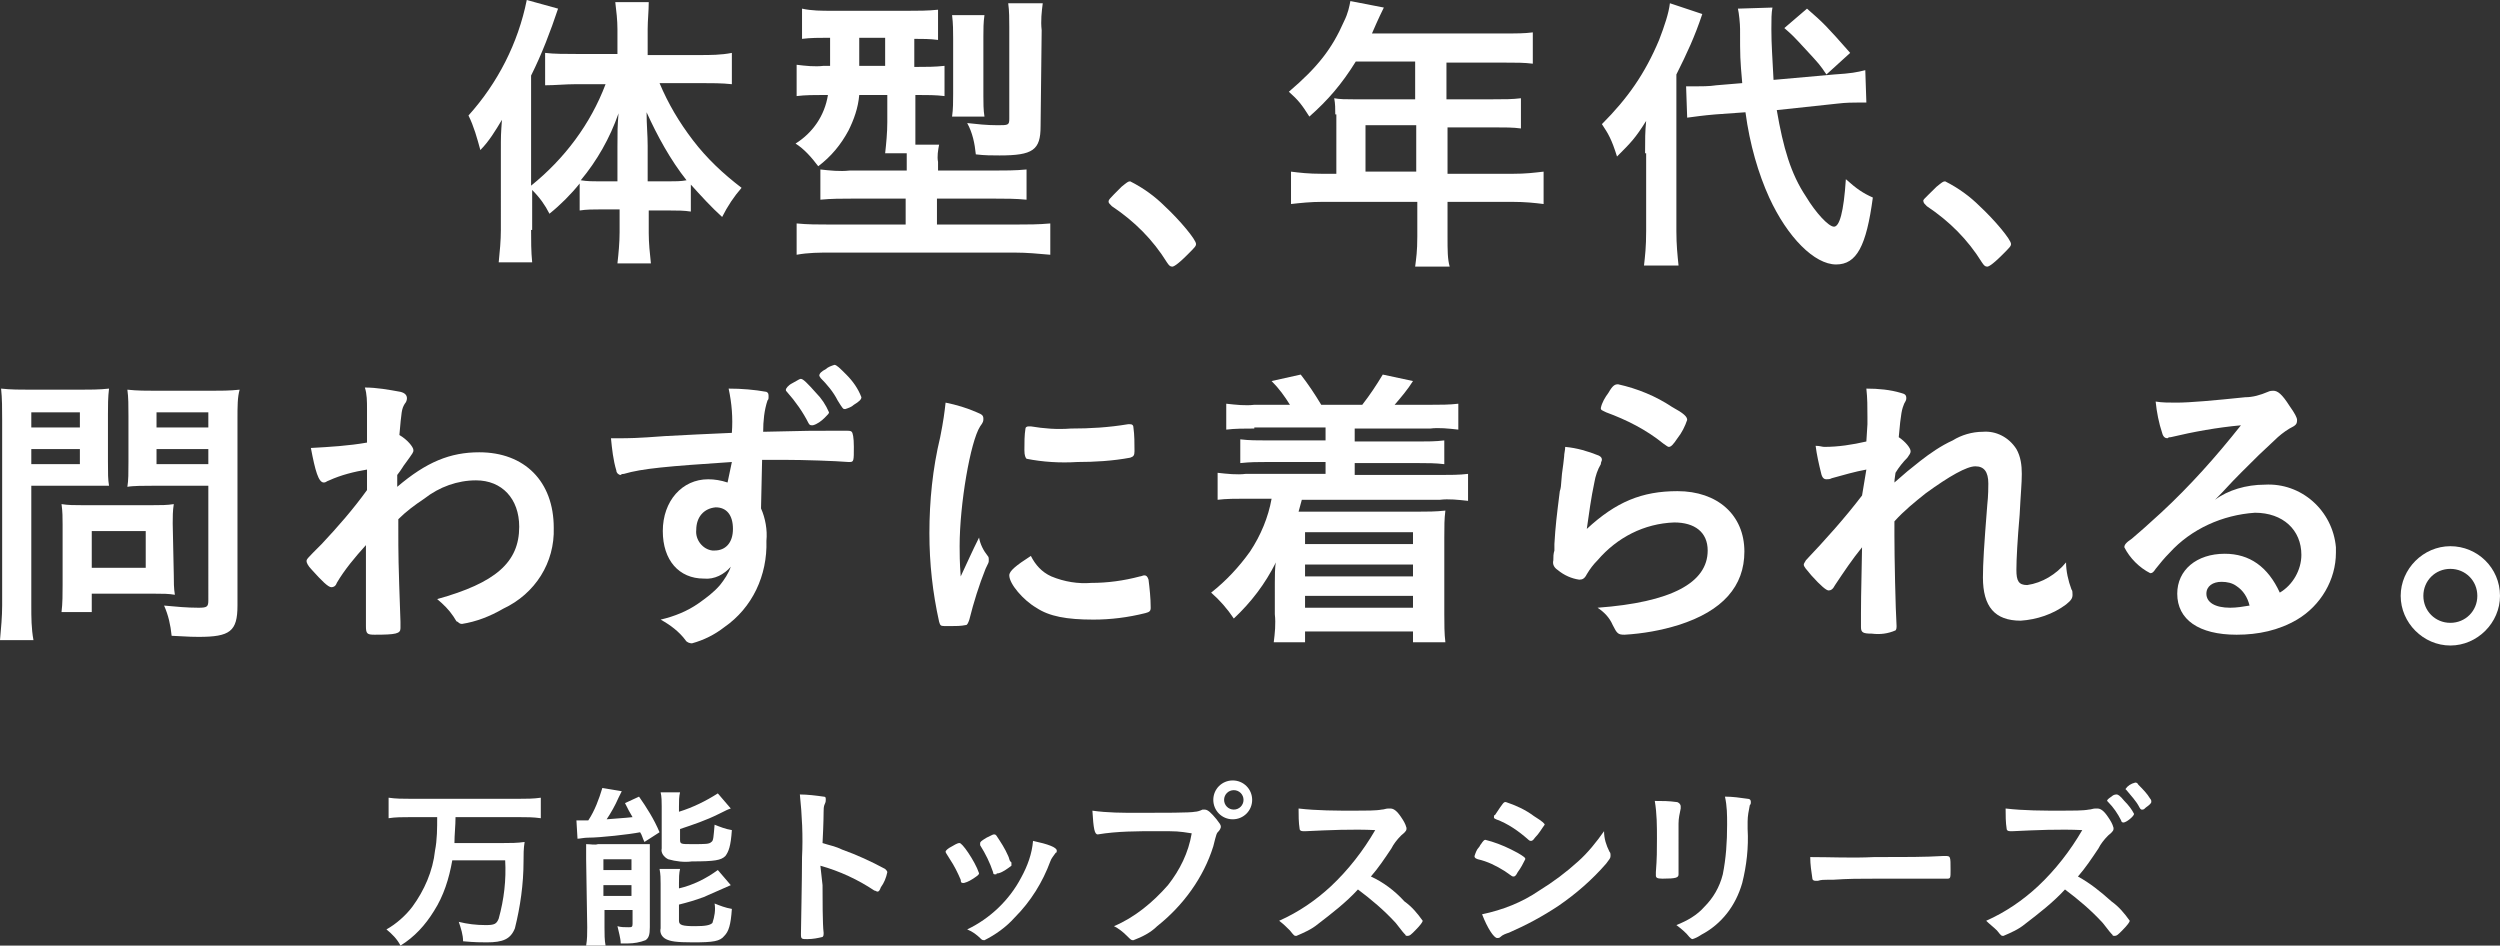 <?xml version="1.0" encoding="utf-8"?>
<!-- Generator: Adobe Illustrator 28.1.0, SVG Export Plug-In . SVG Version: 6.00 Build 0)  -->
<svg version="1.1" id="グループ_4378" xmlns="http://www.w3.org/2000/svg" xmlns:xlink="http://www.w3.org/1999/xlink" x="0px"
	 y="0px" viewBox="0 0 231.6 87.6" style="enable-background:new 0 0 231.6 87.6;" xml:space="preserve">
<rect x="0" y="0" width="231.6" height="87.6" fill="#333333" stroke="none"/>
<style type="text/css">
	.st0{fill:#FFFFFF;}
</style>
<g>
	<path class="st0" d="M123.7,10.6c0-0.5,0-1-0.1-1.5c0.5,0.1,1.1,0.1,1.8,0.1h5.7V5.7h-5.5c-1.3,2.1-2.6,3.6-4.3,5.1
		c-0.7-1.1-1-1.5-1.9-2.3c2.7-2.3,4-4,5.1-6.5c0.4-0.8,0.5-1.4,0.6-1.9l3.1,0.6c-0.1,0.2-0.5,1-1.1,2.4h12.2c1.3,0,1.9,0,2.7-0.1
		v2.9c-0.8-0.1-1.5-0.1-2.7-0.1h-5.3v3.4h4.2c1.2,0,1.9,0,2.7-0.1v2.8c-0.7-0.1-1.5-0.1-2.6-0.1h-4.2v4.3h6c1.3,0,2-0.1,2.9-0.2v3
		c-0.8-0.1-1.7-0.2-2.9-0.2h-6v3.2c0,1.3,0,2.1,0.2,2.8h-3.2c0.1-0.8,0.2-1.4,0.2-2.8v-3.2h-8.8c-1.1,0-2,0.1-2.9,0.2v-3
		c0.8,0.1,1.6,0.2,2.9,0.2h1.3V10.6z M131.2,15.9v-4.3h-4.7v4.3H131.2z"/>
	<path class="st0" d="M152.4,14.2c0-1.3,0-2,0.1-3c-1,1.6-1.4,2-2.7,3.3c-0.5-1.6-0.8-2.1-1.4-3c2.4-2.4,4-4.7,5.3-7.8
		c0.5-1.3,0.9-2.5,1-3.4l3,1c-0.7,2.1-1.4,3.6-2.4,5.6v14.5c0,1.3,0.1,2.2,0.2,3.2h-3.2c0.1-0.9,0.2-1.7,0.2-3.2V14.2z M164.6,10.2
		c0.6,3.5,1.3,5.9,2.7,8c0.9,1.5,2.1,2.8,2.6,2.8c0.5,0,0.9-1.3,1.1-4.4c1,0.9,1.6,1.3,2.5,1.7c-0.6,4.5-1.5,6.2-3.4,6.2
		c-2,0-4.5-2.5-6.2-6.2c-1-2.2-1.8-4.9-2.2-7.9l-2.8,0.2c-1.2,0.1-1.8,0.2-2.6,0.3L156.2,8c0.4,0,0.6,0,0.8,0c0.5,0,1.4,0,2-0.1
		l2.4-0.2c-0.2-2.3-0.2-2.4-0.2-5c0-0.5-0.1-1.5-0.2-1.9l3.2-0.1c-0.1,0.5-0.1,1.1-0.1,2c0,1.5,0.1,2.6,0.2,4.7l5.6-0.5
		c1.6-0.1,2.1-0.2,2.9-0.4l0.1,3c-0.4,0-0.6,0-0.8,0c-0.4,0-1.1,0-1.9,0.1L164.6,10.2z M167.4,0.8c1.5,1.3,1.8,1.6,4,4.1l-2.2,2
		c-0.6-0.9-0.7-1-1.9-2.3c-1.2-1.3-1.2-1.3-2-2L167.4,0.8z"/>
</g>
<path id="パス_11898" class="st0" d="M49.2,21.3c0,1,0,2,0.1,3h-3.1c0.1-1,0.2-2,0.2-3V14c0-1.5,0-1.5,0.1-2.9c-0.6,1-1.2,2-2,2.8
	c-0.3-1.1-0.6-2.2-1.1-3.2C46.1,7.7,48,4,48.8,0l2.9,0.8c-0.7,2.1-1.5,4.2-2.5,6.2v10.2c3.1-2.5,5.5-5.7,6.9-9.4h-2.8
	c-0.9,0-1.9,0.1-2.8,0.1V4.9c0.8,0.1,1.9,0.1,2.9,0.1h3.8V2.7c0-0.8-0.1-1.7-0.2-2.5h3.1C60.1,1,60,1.9,60,2.7v2.4h4.8
	c1,0,2,0,3-0.2v2.9c-0.9-0.1-1.9-0.1-2.9-0.1h-3.8c0.8,1.9,1.8,3.6,3.1,5.3c1.3,1.7,2.8,3.1,4.5,4.4c-0.7,0.8-1.3,1.7-1.8,2.7
	c-1-0.9-2-2-2.9-3v2.5c-0.6-0.1-1.3-0.1-1.9-0.1h-2v2.1c0,0.9,0.1,1.9,0.2,2.8h-3.1c0.1-0.9,0.2-1.9,0.2-2.9v-2.1h-1.8
	c-0.6,0-1.3,0-1.9,0.1V17c-0.8,1-1.8,2-2.8,2.8c-0.4-0.8-0.9-1.5-1.6-2.2V21.3z M57.2,13.6c0-1.4,0-1.9,0.1-3.1
	c-0.8,2.3-2,4.4-3.5,6.2c0.6,0.1,1.2,0.1,1.7,0.1h1.7L57.2,13.6z M61.9,16.8c0.6,0,1.2,0,1.7-0.1c-1.5-1.9-2.7-4.1-3.7-6.3
	c0,1.2,0.1,2.1,0.1,3.1v3.3L61.9,16.8z"/>
<path id="パス_11899" class="st0" d="M76.7,3.5c-0.8,0-1.6,0-2.4,0.1V0.8C75.2,1,76.1,1,77.1,1h7c0.9,0,1.9,0,2.8-0.1v2.8
	c-0.7-0.1-1.5-0.1-2.2-0.1v2.6h0.2c0.9,0,1.7,0,2.6-0.1v2.8c-0.8-0.1-1.6-0.1-2.5-0.1h-0.2v2.5c0,1,0,1.1,0,2.1h2.2
	c-0.1,0.5-0.2,1.1-0.1,1.6v0.8H92c1,0,2.1,0,3.1-0.1v2.8c-1-0.1-2-0.1-3-0.1h-5.3v2.4h7.4c1,0,2,0,3.1-0.1v2.9
	c-1.1-0.1-2.2-0.2-3.3-0.2H77c-1.1,0-2.1,0-3.2,0.2v-2.9c1,0.1,2,0.1,3,0.1h7.1v-2.4h-4.9c-1,0-2,0-3,0.1v-2.8
	c0.9,0.1,1.8,0.2,2.7,0.1h5.3V15c0-0.2,0-0.4,0-0.8h-2c0.1-0.9,0.2-1.9,0.2-2.9V8.8h-2.6c-0.1,1.2-0.5,2.3-1,3.3
	c-0.7,1.3-1.6,2.4-2.8,3.3c-0.6-0.8-1.3-1.6-2.1-2.1c1.6-1,2.7-2.6,3-4.5h-0.4c-0.8,0-1.7,0-2.5,0.1V6c0.8,0.1,1.7,0.2,2.5,0.1h0.6
	c0-0.2,0-1.1,0-2.6L76.7,3.5z M79.6,3.5v0.7c0,0.5,0,1.1,0,1.9H82V3.5H79.6z M88.2,10.8c0.1-0.7,0.1-1.4,0.1-2.1V3.6
	c0-0.7,0-1.4-0.1-2.2h3c-0.1,0.7-0.1,1.3-0.1,2v5.5c0,0.6,0,1.3,0.1,1.9L88.2,10.8z M96.4,11.7c0,2.2-0.7,2.7-3.8,2.7
	c-0.7,0-1.4,0-2.2-0.1c-0.1-1-0.3-2-0.8-2.9c0.9,0.1,1.8,0.2,2.8,0.2c1,0,1.1,0,1.1-0.6V2.5c0-0.7,0-1.5-0.1-2.2h3.2
	c-0.1,0.8-0.2,1.6-0.1,2.5L96.4,11.7z"/>
<path id="パス_11900" class="st0" d="M103.9,17.3c0.5-0.4,0.6-0.5,0.8-0.5c1.2,0.6,2.3,1.4,3.2,2.3c1.4,1.3,2.9,3.1,2.9,3.5
	c0,0.2-0.1,0.3-0.8,1c-1,1-1.3,1.1-1.4,1.1c-0.2,0-0.3-0.1-0.5-0.4c-1.3-2.1-3-3.8-5.1-5.2c-0.2-0.2-0.3-0.3-0.3-0.4
	C102.7,18.5,102.7,18.5,103.9,17.3"/>
<path id="パス_11903" class="st0" d="M179.4,17.3c0.5-0.4,0.6-0.5,0.8-0.5c1.2,0.6,2.3,1.4,3.2,2.3c1.4,1.3,2.9,3.1,2.9,3.5
	c0,0.2-0.1,0.3-0.8,1c-1,1-1.3,1.1-1.4,1.1c-0.2,0-0.3-0.1-0.5-0.4c-1.3-2.1-3-3.8-5.1-5.2c-0.2-0.2-0.3-0.3-0.3-0.4
	C178.1,18.5,178.2,18.5,179.4,17.3"/>
<path id="パス_11904" class="st0" d="M2.9,56.1c0,1.1,0,2.1,0.2,3.2H0c0.1-1.1,0.2-2.2,0.2-3.2V38.9c0-1,0-2-0.1-2.9
	c0.9,0.1,1.8,0.1,2.7,0.1h4.6c0.9,0,1.8,0,2.7-0.1c-0.1,0.8-0.1,1.6-0.1,2.4v4.3c0,1.2,0,1.7,0.1,2.3C9.3,45,8.5,45,7.6,45H2.9V56.1
	z M2.9,39.6h4.5v-1.4H2.9V39.6z M2.9,43h4.5v-1.4H2.9V43z M16.1,53.3c0,0.6,0,1.2,0.1,1.8C15.6,55,15.1,55,14.4,55H8.5v1.7H5.7
	c0.1-0.8,0.1-1.7,0.1-2.5v-5.6c0-0.6,0-1.2-0.1-1.9c0.6,0.1,1.2,0.1,1.9,0.1h6.5c0.8,0,1.4,0,2-0.1c-0.1,0.6-0.1,1.2-0.1,1.8
	L16.1,53.3z M8.5,52.6h5v-3.4h-5L8.5,52.6z M22,56.1c0,2.4-0.7,2.9-3.6,2.9c-0.4,0-0.7,0-2.5-0.1c-0.1-1-0.3-1.9-0.7-2.8
	c1.1,0.1,2.1,0.2,3.2,0.2c0.8,0,0.9-0.1,0.9-0.7V45h-5.1c-0.8,0-1.9,0-2.4,0.1c0.1-0.6,0.1-1.3,0.1-2.3v-4.3c0-0.9,0-1.7-0.1-2.4
	c0.9,0.1,1.8,0.1,2.7,0.1h5c0.9,0,1.8,0,2.7-0.1C22,36.8,22,37.6,22,38.9L22,56.1z M14.5,39.6h4.8v-1.4h-4.8V39.6z M14.5,43h4.8
	v-1.4h-4.8V43z"/>
<path id="パス_11905" class="st0" d="M33.9,54.7c0-3,0-3,0-4.2c-1,1.1-2,2.3-2.7,3.5c-0.1,0.3-0.3,0.4-0.5,0.4
	c-0.3,0-0.9-0.6-1.8-1.6c-0.4-0.4-0.5-0.7-0.5-0.8c0-0.2,0-0.2,1.4-1.6c1.5-1.6,2.9-3.2,4.2-5c0-0.2,0-0.8,0-1.9
	c-1.2,0.2-2.4,0.5-3.5,1c-0.3,0.1-0.3,0.2-0.5,0.2c-0.5,0-0.8-1.1-1.2-3.2c1.8-0.1,3.5-0.2,5.2-0.5c0-1,0-2.4,0-3.1
	c0-0.7,0-1.4-0.2-2c1.1,0,2.2,0.2,3.3,0.4c0.4,0.1,0.6,0.3,0.6,0.6c0,0.2-0.1,0.4-0.2,0.5c-0.3,0.5-0.3,0.7-0.5,2.9
	c0.7,0.4,1.3,1.1,1.3,1.4c0,0.2,0,0.2-0.8,1.3c-0.1,0.1-0.3,0.5-0.7,1c0,0.9,0,0.9,0,1.1c2.7-2.3,4.9-3.2,7.6-3.2
	c4.2,0,6.9,2.7,6.9,7c0.1,3.2-1.7,6.1-4.7,7.5c-1.2,0.7-2.5,1.2-3.8,1.4c-0.2,0-0.3-0.1-0.4-0.2c-0.1,0-0.1,0-0.4-0.5
	c-0.4-0.6-0.9-1.1-1.5-1.6c5.4-1.5,7.6-3.4,7.6-6.7c0-2.6-1.6-4.3-4-4.3c-1.7,0-3.4,0.6-4.8,1.7c-0.9,0.6-1.7,1.2-2.4,1.9
	c0,0.2,0,0.4,0,0.6c0,2.9,0,3.2,0.2,8.9c0,0.3,0,0.5,0,0.6c0,0.5-0.4,0.6-2.4,0.6c-0.7,0-0.8-0.1-0.8-0.8L33.9,54.7z"/>
<path id="パス_11906" class="st0" d="M67.8,42.8c-6,0.4-8.3,0.6-10,1.1c-0.1,0-0.2,0-0.3,0.1c-0.2,0-0.4-0.2-0.4-0.4
	c-0.3-1-0.4-2-0.5-3c0.3,0,0.5,0,0.7,0c0.9,0,1.7,0,4.3-0.2c2-0.1,3.7-0.2,6.2-0.3c0.1-1.4,0-2.7-0.3-4.1c1.2,0,2.4,0.1,3.5,0.3
	c0.2,0.1,0.2,0.2,0.2,0.5c0,0.1,0,0.2-0.1,0.3c-0.3,0.9-0.4,1.9-0.4,2.9c4-0.1,4.6-0.1,7.3-0.1c0.7,0,0.8,0,0.9,0.1
	c0.1,0.1,0.2,0.5,0.2,1.4c0,1.3,0,1.4-0.4,1.4h-0.1c-1.2-0.1-4.1-0.2-6-0.2c-0.6,0-0.6,0-2,0l-0.1,4.5c0.4,0.9,0.6,2,0.5,3
	c0.1,3.2-1.3,6.2-3.9,8c-0.9,0.7-1.9,1.2-3,1.5c-0.2,0-0.5-0.1-0.6-0.3c-0.6-0.8-1.4-1.4-2.3-1.9c1.3-0.3,2.5-0.8,3.5-1.5
	c0.7-0.5,1.4-1,2-1.7c0.4-0.5,0.8-1.1,1-1.7c-0.6,0.7-1.5,1.2-2.5,1.1c-2.3,0-3.8-1.7-3.8-4.4c0-2.8,1.8-4.8,4.2-4.8
	c0.6,0,1.2,0.1,1.8,0.3L67.8,42.8z M64.5,49.1C64.4,50,65.1,50.9,66,51c0.1,0,0.1,0,0.2,0c1,0,1.7-0.7,1.7-2c0-1.3-0.6-2-1.6-2
	C65.2,47.1,64.5,47.9,64.5,49.1 M74.9,39.2c-0.5-1-1.2-2-2-2.9c-0.1-0.1-0.1-0.1-0.1-0.2c0-0.1,0.2-0.4,0.6-0.6
	c0.7-0.4,0.7-0.4,0.8-0.4c0.2,0,0.6,0.4,1.4,1.3c0.5,0.5,0.9,1.1,1.2,1.8c0,0.1-0.1,0.2-0.4,0.5c-0.3,0.3-0.7,0.6-1.1,0.7
	C75.1,39.4,75,39.4,74.9,39.2 M78.4,34.7c0.6,0.6,1.1,1.3,1.4,2.1c0,0.2-0.2,0.4-0.7,0.7c-0.2,0.2-0.5,0.3-0.8,0.4
	c-0.2,0-0.2,0-0.7-0.8c-0.4-0.8-1-1.5-1.6-2.1c0-0.1-0.1-0.1-0.1-0.2c0-0.2,0.2-0.4,0.6-0.6c0.2-0.2,0.5-0.3,0.8-0.4
	C77.5,33.8,77.8,34.1,78.4,34.7"/>
<path id="パス_11907" class="st0" d="M91.5,51.5c0.1,0.1,0.1,0.2,0.1,0.4c0,0.2,0,0.2-0.3,0.8c-0.6,1.5-1.1,3.1-1.5,4.7
	c-0.1,0.3-0.2,0.5-0.3,0.5C89,58,88.6,58,88.1,58H88c-0.1,0-0.3,0-0.5,0c-0.4,0-0.4-0.1-0.5-0.4c-0.6-2.7-0.9-5.4-0.9-8.2
	c0-3,0.3-6,1-8.9c0.3-1.5,0.4-2.3,0.5-3.2c1,0.2,2,0.5,2.9,0.9c0.5,0.2,0.6,0.3,0.6,0.6c0,0.2,0,0.3-0.3,0.7
	c-0.9,1.4-1.9,7.2-1.9,11.1c0,0.6,0,1.5,0.1,2.8c0.8-1.7,1-2.2,1.7-3.6C90.8,50.4,91.1,51,91.5,51.5 M97.4,53.4
	c1.2,0.5,2.5,0.7,3.7,0.6c1.5,0,3-0.2,4.5-0.6c0.1,0,0.3-0.1,0.4-0.1c0.2,0,0.3,0.1,0.4,0.4c0.1,0.8,0.2,1.7,0.2,2.6
	c0,0.3-0.1,0.4-0.5,0.5c-1.6,0.4-3.2,0.6-4.8,0.6c-2.5,0-4.1-0.3-5.3-1.1c-1.2-0.7-2.5-2.2-2.5-3c0-0.4,0.6-0.9,2-1.8
	C95.9,52.3,96.5,53,97.4,53.4 M95.5,39.5c1.2,0.2,2.4,0.3,3.7,0.2c1.8,0,3.5-0.1,5.3-0.4c0.1,0,0.2,0,0.2,0c0.2,0,0.3,0.1,0.3,0.3
	c0.1,0.7,0.1,1.5,0.1,2.2c0,0.4-0.1,0.5-0.4,0.6c-1.6,0.3-3.3,0.4-4.9,0.4c-1.6,0.1-3.2,0-4.7-0.3c-0.1-0.1-0.2-0.3-0.2-0.8
	c0-0.7,0-1.4,0.1-2c0-0.1,0.1-0.2,0.3-0.2C95.4,39.5,95.4,39.5,95.5,39.5"/>
<path id="パス_11908" class="st0" d="M116.2,39.7c-0.9,0-1.8,0-2.6,0.1v-2.4c0.9,0.1,1.8,0.2,2.6,0.1h3.3c-0.5-0.8-1-1.5-1.7-2.2
	l2.7-0.6c0.7,0.9,1.3,1.8,1.9,2.8h3.8c0.7-0.9,1.3-1.8,1.9-2.8l2.8,0.6c-0.5,0.8-1.1,1.5-1.7,2.2h3.3c0.9,0,1.8,0,2.6-0.1v2.4
	c-0.9-0.1-1.8-0.2-2.6-0.1h-7v1.2h5.9c0.8,0,1.6,0,2.4-0.1V43c-0.8-0.1-1.6-0.1-2.4-0.1h-5.9V44h7.9c0.9,0,1.8,0,2.6-0.1v2.5
	c-0.9-0.1-1.8-0.2-2.6-0.1h-12.8c-0.1,0.4-0.2,0.7-0.3,1.1h11.1c0.8,0,1.6,0,2.5-0.1c-0.1,0.8-0.1,1.4-0.1,2.5v7.1
	c0,0.9,0,1.8,0.1,2.6h-3v-1h-10v1H118c0.1-0.8,0.2-1.7,0.1-2.6V54c0-0.5,0-1.5,0.1-1.9c-1,2-2.3,3.7-3.9,5.2
	c-0.6-0.9-1.3-1.7-2.1-2.4c1.4-1.1,2.6-2.4,3.6-3.8c1-1.5,1.7-3.2,2-4.9h-2.4c-0.9,0-1.8,0-2.6,0.1v-2.5c0.9,0.1,1.8,0.2,2.6,0.1
	h7.4v-1.1h-5.4c-0.8,0-1.6,0-2.5,0.1v-2.2c0.8,0.1,1.6,0.1,2.5,0.1h5.4v-1.2H116.2z M120.9,50.4h10v-1.1h-10V50.4z M120.9,53.4h10
	v-1.1h-10V53.4z M120.9,56.3h10v-1.1h-10V56.3z"/>
<path id="パス_11909" class="st0" d="M155.4,45.5c3.7,0,6.2,2.2,6.2,5.6c0,3.2-2,5.5-6.1,6.8c-1.6,0.5-3.3,0.8-5,0.9
	c-0.6,0-0.7-0.1-1.1-0.9c-0.3-0.7-0.8-1.2-1.4-1.6c6.8-0.5,10.2-2.3,10.2-5.3c0-1.7-1.2-2.6-3.1-2.6c-2.8,0.1-5.3,1.4-7.1,3.5
	c-0.4,0.4-0.7,0.8-1,1.3c-0.2,0.4-0.4,0.5-0.7,0.5c-0.7-0.1-1.4-0.4-2-0.9c-0.3-0.2-0.5-0.5-0.4-0.9c0-0.3,0-0.6,0.1-0.9
	c0-0.1,0-0.3,0-0.6c0.1-1.7,0.2-2.5,0.5-4.9c0.1-0.3,0.1-0.3,0.2-1.6c0-0.1,0.1-0.6,0.2-1.6c0-0.3,0.1-0.6,0.1-0.9
	c1.1,0.1,2.1,0.4,3.1,0.8c0.2,0.1,0.3,0.2,0.3,0.4c0,0.1-0.1,0.2-0.1,0.4c-0.3,0.5-0.5,1.1-0.6,1.7c-0.3,1.4-0.5,2.9-0.7,4.3
	C149.7,46.5,152.1,45.5,155.4,45.5 M154.9,37.7c1.1,0.6,1.4,0.9,1.4,1.2c-0.2,0.6-0.5,1.2-0.9,1.7c-0.4,0.6-0.6,0.8-0.8,0.8
	c-0.1,0-0.2-0.1-0.5-0.3c-1.6-1.3-3.4-2.2-5.3-2.9c-0.4-0.2-0.5-0.2-0.5-0.4c0.1-0.5,0.4-1,0.7-1.4c0.4-0.7,0.6-0.8,0.9-0.8
	C151.7,36,153.4,36.7,154.9,37.7"/>
<path id="パス_11910" class="st0" d="M172.9,43.5c-1.1,0.2-2.1,0.5-3.2,0.8c-0.2,0.1-0.3,0.1-0.5,0.1c-0.2,0-0.4-0.1-0.5-0.6
	c-0.2-0.8-0.4-1.7-0.5-2.5c0.4,0,0.6,0.1,0.8,0.1c1.3,0,2.6-0.2,3.9-0.5l0.1-1.6c0-0.4,0-0.7,0-0.7c0-0.9,0-1.7-0.1-2.6
	c1.1,0,2.2,0.1,3.2,0.4c0.4,0.1,0.5,0.2,0.5,0.5c0,0.2-0.1,0.3-0.2,0.5c-0.2,0.5-0.3,0.8-0.5,3.1c0.6,0.4,1.1,1,1.1,1.3
	c0,0.2-0.1,0.3-0.3,0.6c-0.4,0.4-0.8,0.9-1.1,1.4c-0.1,0.7-0.1,0.7-0.1,0.9c0.9-0.8,1.5-1.3,2.4-2c0.9-0.7,1.9-1.4,3-1.9
	c0.8-0.5,1.8-0.8,2.8-0.8c1.2-0.1,2.4,0.5,3.1,1.6c0.4,0.7,0.5,1.5,0.5,2.3c0,0.9-0.1,1.8-0.2,3.8c-0.2,2.3-0.3,4.1-0.3,5.1
	s0.2,1.4,1,1.4c1.4-0.2,2.7-1,3.6-2.1c0,0.8,0.2,1.7,0.5,2.5c0.1,0.1,0.1,0.3,0.1,0.5c0,0.3-0.1,0.5-0.6,0.9
	c-1.2,0.9-2.7,1.4-4.2,1.5c-2.4,0-3.5-1.3-3.5-4c0-1.3,0.1-2.9,0.4-6.7c0.1-0.9,0.1-1.7,0.1-2c0-1.1-0.4-1.6-1.2-1.6
	c-0.8,0-2.4,0.9-4.6,2.5c-1,0.8-2,1.6-2.9,2.6v1.3c0,2,0.1,6.8,0.2,8.4V58c0,0.1,0,0.3-0.1,0.4c-0.7,0.3-1.4,0.4-2.2,0.3
	c-0.8,0-1-0.1-1-0.6c0-0.2,0-0.4,0-0.7v-0.6c0-1,0-1,0.1-6.1c-0.9,1.1-1.7,2.3-2.5,3.5c-0.2,0.4-0.4,0.5-0.6,0.5s-0.7-0.4-1.6-1.4
	c-0.5-0.6-0.7-0.8-0.7-1c0-0.1,0.1-0.2,0.2-0.4c1.8-1.9,3.6-3.9,5.2-6L172.9,43.5z"/>
<path id="パス_11911" class="st0" d="M209.8,44.9c3.4-0.2,6.3,2.4,6.6,5.8c0,0.2,0,0.3,0,0.5c0,2.5-1.4,4.9-3.6,6.2
	c-1.7,1-3.6,1.4-5.6,1.4c-3.5,0-5.5-1.4-5.5-3.8c0-2.2,1.8-3.7,4.4-3.7c2.3,0,4,1.2,5.1,3.6c1.2-0.7,2-2.1,2-3.5
	c0-2.3-1.7-3.9-4.3-3.9c-3,0.2-5.9,1.5-7.9,3.7c-0.5,0.5-0.9,1-1.3,1.5c-0.2,0.3-0.3,0.4-0.5,0.4c-1-0.5-1.9-1.4-2.4-2.4
	c0-0.2,0.1-0.4,0.7-0.8c0.6-0.5,1.5-1.3,2.7-2.4c2.7-2.5,5.1-5.2,7.4-8.1c-2.2,0.2-4.4,0.6-6.5,1.1c-0.1,0-0.2,0-0.3,0.1
	c-0.2,0-0.4-0.1-0.5-0.5c-0.3-0.9-0.5-1.9-0.6-2.9c0.6,0.1,1.2,0.1,1.9,0.1c1.3,0,3.5-0.2,6.4-0.5c0.7,0,1.4-0.2,2.1-0.5
	c0.2-0.1,0.4-0.1,0.5-0.1c0.4,0,0.8,0.3,1.5,1.4c0.5,0.7,0.7,1.1,0.7,1.3c0,0.4-0.1,0.5-0.7,0.8c-0.5,0.3-1,0.7-1.4,1.1
	c-1.4,1.3-1.4,1.3-3.1,3c-1.2,1.2-1.3,1.4-2.4,2.5C206.4,45.4,208.1,44.9,209.8,44.9 M207.2,54.3c-0.4-0.3-0.9-0.4-1.4-0.4
	c-0.8,0-1.4,0.4-1.4,1.1c0,0.8,0.8,1.3,2.2,1.3c0.6,0,1.2-0.1,1.8-0.2C208.2,55.3,207.8,54.7,207.2,54.3"/>
<path id="パス_11912" class="st0" d="M231.6,55.2c0,2.5-2.1,4.6-4.6,4.6c-2.5,0-4.6-2.1-4.6-4.6c0-2.5,2.1-4.6,4.6-4.6
	C229.5,50.6,231.6,52.6,231.6,55.2 M224.5,55.2c0,1.4,1.1,2.5,2.5,2.5c1.4,0,2.5-1.1,2.5-2.5c0-1.4-1.1-2.5-2.5-2.5
	C225.6,52.7,224.5,53.8,224.5,55.2"/>
<path id="パス_11913" class="st0" d="M38,75.7c-0.7,0-1.4,0-2,0.1v-1.9c0.7,0.1,1.3,0.1,2,0.1h10.1c0.7,0,1.3,0,2-0.1v1.9
	c-0.7-0.1-1.3-0.1-2-0.1h-5.9c0,0.8-0.1,1.6-0.1,2.4h4.5c0.7,0,1.3,0,2-0.1c-0.1,0.6-0.1,1.2-0.1,1.8c0,2.1-0.3,4.2-0.8,6.2
	c-0.4,1-1.1,1.3-2.6,1.3c-0.5,0-1.1,0-2.2-0.1c0-0.6-0.2-1.2-0.4-1.8c0.8,0.2,1.6,0.3,2.5,0.3c0.8,0,1-0.1,1.2-0.6
	c0.5-1.8,0.7-3.6,0.6-5.4h-4.9c-0.3,1.7-0.8,3.3-1.7,4.7c-0.8,1.3-1.8,2.4-3.1,3.2c-0.3-0.6-0.8-1.1-1.3-1.5
	c0.9-0.5,1.8-1.3,2.4-2.1c1.1-1.5,1.9-3.3,2.1-5.2c0.2-1,0.2-2.1,0.2-3.1L38,75.7z"/>
<path id="パス_11914" class="st0" d="M53.4,76c0.2,0,0.5,0,0.7,0c0.1,0,0.1,0,0.2,0h0.2c0.6-0.9,1-2,1.3-3l1.8,0.3
	c-0.1,0.2-0.2,0.4-0.3,0.6c-0.3,0.7-0.7,1.4-1.1,2c1.1-0.1,1.5-0.1,2.4-0.2c-0.3-0.5-0.4-0.7-0.7-1.3l1.3-0.6c0.7,1,1.4,2.1,1.9,3.3
	L59.7,78c-0.2-0.4-0.2-0.6-0.4-0.9c-1,0.2-3.7,0.5-4.8,0.5c-0.4,0-0.8,0.1-1,0.1L53.4,76z M54.3,79.6c0-0.5,0-0.9,0-1.4
	c0.4,0,0.8,0.1,1.1,0h3.4c0.7,0,1,0,1.4,0c0,0.4,0,0.7,0,1.5v6.2c0,0.7-0.1,1-0.4,1.2c-0.5,0.2-1.1,0.3-1.6,0.3c-0.1,0-0.4,0-0.7,0
	c0-0.5-0.2-1.1-0.3-1.6c0.3,0.1,0.7,0.1,1,0.1c0.3,0,0.4,0,0.4-0.3v-1.3h-2.6v1.6c0,0.6,0,1.2,0.1,1.7h-1.8c0.1-0.6,0.1-1.1,0.1-1.7
	L54.3,79.6z M55.9,80.6h2.6v-1h-2.6V80.6z M55.9,83h2.6v-1h-2.6V83z M62.9,75.2c1.3-0.4,2.5-1,3.6-1.7l1.2,1.4
	c-0.3,0.1-0.3,0.1-1.1,0.5c-1.2,0.6-2.4,1-3.6,1.4v1c0,0.4,0.1,0.4,1.1,0.4c1.3,0,1.6,0,1.8-0.2c0.2-0.1,0.2-0.5,0.3-1.6
	c0.5,0.2,1,0.4,1.6,0.5c-0.1,1.5-0.3,2-0.6,2.4c-0.4,0.4-1,0.5-3.1,0.5c-0.7,0.1-1.5,0-2.2-0.2c-0.4-0.2-0.7-0.6-0.6-1v-3.9
	c0-0.4,0-0.9-0.1-1.3H63c-0.1,0.4-0.1,0.8-0.1,1.3L62.9,75.2z M62.9,82.3c1.3-0.3,2.5-0.9,3.6-1.7l1.2,1.4c-0.5,0.2-2,0.9-2.5,1.1
	c-0.8,0.3-1.5,0.5-2.3,0.7v1.5c0,0.4,0.3,0.5,1.5,0.5c1,0,1.4-0.1,1.6-0.3c0.2-0.6,0.3-1.2,0.2-1.8c0.5,0.2,1,0.4,1.6,0.5
	c-0.1,1.5-0.3,2.1-0.7,2.5c-0.4,0.5-1,0.6-2.9,0.6c-1.6,0-2.1-0.1-2.5-0.3c-0.4-0.2-0.6-0.6-0.5-1v-4.1c0-0.5,0-0.9-0.1-1.4H63
	c-0.1,0.4-0.1,0.9-0.1,1.3L62.9,82.3z"/>
<path id="パス_11915" class="st0" d="M76.2,82c0,1,0,3.7,0.1,4.4v0.1c0,0.1,0,0.2-0.1,0.3c-0.4,0.1-0.9,0.2-1.4,0.2
	c-0.5,0-0.6,0-0.6-0.4v-0.1c0-0.4,0.1-5.1,0.1-7.1c0.1-1.9,0-3.9-0.2-5.8c0.7,0,1.5,0.1,2.2,0.2c0.2,0,0.2,0.1,0.2,0.3
	c0,0.1,0,0.2-0.1,0.4c-0.1,0.2-0.1,0.5-0.1,0.7c0,0,0,1-0.1,2.9c0.6,0.2,1.2,0.3,1.8,0.6c1.4,0.5,2.7,1.1,4,1.8
	c0.1,0.1,0.2,0.2,0.2,0.3c-0.1,0.5-0.3,1-0.6,1.4c-0.1,0.3-0.2,0.4-0.3,0.4c-0.1,0-0.2-0.1-0.3-0.1c-1.5-1-3.2-1.8-5-2.3L76.2,82z"
	/>
<path id="パス_11916" class="st0" d="M89,81.5c-0.3-0.7-0.6-1.3-1-1.9c-0.3-0.5-0.4-0.6-0.4-0.7c0-0.1,0.2-0.3,0.6-0.5
	c0.5-0.3,0.6-0.3,0.7-0.3c0.1,0,0.4,0.3,0.8,0.9c0.4,0.6,0.8,1.3,1,1.9c0,0.1-0.1,0.2-0.4,0.4c-0.3,0.2-0.6,0.4-1,0.5
	C89.1,81.8,89,81.8,89,81.5 M97.9,78.8c0,0.1,0,0.2-0.1,0.2c-0.2,0.3-0.4,0.5-0.5,0.8c-0.7,1.9-1.8,3.7-3.3,5.2
	c-0.8,0.9-1.8,1.6-2.8,2.1c-0.1,0-0.2,0-0.3-0.1c-0.4-0.4-0.8-0.7-1.3-0.9c2.1-1,3.9-2.7,5-4.8c0.6-1.1,1-2.2,1.1-3.4
	C97.1,78.2,97.9,78.5,97.9,78.8 M93.7,80.2c-0.4,0.3-0.8,0.6-1.2,0.7c-0.1,0-0.2,0-0.2,0.1c0,0-0.1,0-0.1,0C92.1,81,92,81,92,80.8
	c-0.3-0.9-0.7-1.7-1.2-2.5c0,0,0,0,0-0.2c0-0.1,0.1-0.2,0.6-0.5c0.6-0.3,0.6-0.3,0.7-0.3c0.1,0,0.1,0,0.2,0.1
	c0.4,0.6,0.8,1.2,1.1,1.9c0.1,0.2,0.1,0.4,0.2,0.5c0,0,0.1,0.1,0.1,0.1L93.7,80.2L93.7,80.2z"/>
<path id="パス_11917" class="st0" d="M107.2,77c-1.8,0-3.7,0-5.5,0.3c0,0,0,0,0,0c-0.3,0-0.4-0.5-0.5-2.2c1.4,0.2,2.8,0.2,4.3,0.2
	c2.2,0,4.8,0,5.2-0.1c0.2,0,0.5-0.1,0.7-0.2c0.1,0,0.1,0,0.2,0c0.3,0,0.6,0.3,1.1,0.9c0.3,0.4,0.4,0.5,0.4,0.7
	c0,0.1-0.1,0.3-0.2,0.4c-0.2,0.2-0.2,0.2-0.5,1.4c-0.9,2.9-2.8,5.5-5.2,7.4c-0.6,0.6-1.4,1-2.2,1.3c-0.2,0-0.2,0-0.6-0.4
	c-0.4-0.4-0.8-0.7-1.2-0.9c1.9-0.8,3.6-2.2,5-3.8c1.1-1.4,1.9-3,2.2-4.8C109.1,77,109.1,77,107.2,77 M116,74.1c0,1-0.8,1.8-1.8,1.8
	s-1.8-0.8-1.8-1.8s0.8-1.8,1.8-1.8l0,0C115.2,72.3,116,73.1,116,74.1C116,74,116,74.1,116,74.1 M113.4,74.1c0,0.5,0.4,0.9,0.9,0.9
	c0.5,0,0.9-0.4,0.9-0.9c0-0.5-0.4-0.9-0.9-0.9C113.8,73.2,113.4,73.6,113.4,74.1C113.4,74.1,113.4,74.1,113.4,74.1"/>
<path id="パス_11918" class="st0" d="M130.1,83.5c0.7,0.5,1.2,1.1,1.7,1.8c0,0.1-0.2,0.4-0.7,0.9c-0.4,0.4-0.5,0.5-0.7,0.5
	c-0.1,0-0.2,0-0.2-0.1c-0.2-0.2-0.2-0.2-0.9-1.1c-1.1-1.2-2.3-2.2-3.5-3.1c-1.1,1.2-2.4,2.2-3.7,3.2c-0.6,0.5-1.3,0.8-2,1.1
	c-0.2,0-0.2,0-0.6-0.5c-0.3-0.3-0.6-0.6-1-0.9c1.8-0.8,3.4-1.9,4.8-3.2c1.6-1.5,3-3.3,4.1-5.2c-2.1-0.1-4.3,0-6.4,0.1
	c-0.2,0-0.2,0-0.3,0c-0.2,0-0.3-0.1-0.3-0.2c0,0,0,0,0,0c-0.1-0.6-0.1-1.3-0.1-1.9c1.7,0.2,3.5,0.2,5.2,0.2c1,0,2,0,2.5-0.1
	c0.2,0,0.4-0.1,0.6-0.1c0.1,0,0.1,0,0.2,0c0.3,0,0.6,0.2,1,0.8c0.2,0.3,0.4,0.6,0.5,1c0,0.2,0,0.3-0.5,0.7c-0.4,0.4-0.7,0.8-0.9,1.2
	c-0.6,0.9-1.2,1.8-1.9,2.6C128.1,81.7,129.2,82.5,130.1,83.5"/>
<path id="パス_11919" class="st0" d="M140.6,80.8c-0.2,0.4-0.3,0.4-0.4,0.4c-0.1,0-0.1,0-0.8-0.5c-0.8-0.5-1.6-0.9-2.5-1.1
	c-0.3-0.1-0.3-0.2-0.3-0.3c0.1-0.3,0.2-0.6,0.4-0.8c0.1-0.1,0.1-0.2,0.2-0.3c0.2-0.3,0.3-0.4,0.4-0.4c0.8,0.2,1.6,0.5,2.4,0.9
	c0.4,0.2,0.8,0.4,1.2,0.7c0.1,0.1,0.1,0.1,0.1,0.2C141.1,80,140.9,80.4,140.6,80.8 M149.1,78.9c0.1,0.1,0.1,0.2,0.1,0.4
	c0,0.2-0.1,0.3-0.4,0.7c-1.3,1.5-2.8,2.8-4.4,3.9c-1.5,1-3,1.8-4.6,2.5c-0.3,0.1-0.6,0.2-0.8,0.4c-0.1,0.1-0.2,0.1-0.3,0.1
	c-0.3,0-0.9-0.9-1.4-2.2c1.9-0.4,3.7-1.1,5.3-2.2c1.3-0.8,2.5-1.7,3.6-2.7c0.9-0.8,1.7-1.8,2.4-2.8
	C148.6,77.7,148.8,78.3,149.1,78.9 M142.2,77.6c-0.2,0.3-0.3,0.3-0.4,0.3c-0.1,0-0.2-0.1-0.2-0.1c-0.9-0.8-1.9-1.5-3-1.9
	c-0.2-0.1-0.2-0.1-0.2-0.2c0-0.1,0-0.2,0.1-0.2c0.8-1.2,0.8-1.2,1-1.2c0.9,0.3,1.8,0.7,2.6,1.3c0.8,0.5,1,0.7,1,0.8
	C142.8,76.8,142.6,77.2,142.2,77.6"/>
<path id="パス_11920" class="st0" d="M155.5,79c0,0.4,0,1.1,0,1.6c0,0.2,0,0.3,0,0.4c0,0.3-0.2,0.4-1.5,0.4
	c-0.5,0-0.6-0.1-0.6-0.3v-0.3c0.1-1.3,0.1-2,0.1-3.1c0-1.2,0-2.3-0.2-3.5c0.7,0,1.3,0,2,0.1c0.2,0,0.4,0.2,0.4,0.4
	c0,0.1,0,0.2,0,0.2c-0.1,0.5-0.2,0.9-0.2,1.4L155.5,79z M161.9,76.8c0.1,1.7-0.1,3.4-0.5,5c-0.6,2.1-1.9,3.8-3.8,4.8
	c-0.3,0.2-0.5,0.3-0.8,0.4c-0.1,0-0.2-0.1-0.3-0.2c-0.3-0.4-0.8-0.8-1.2-1.1c1-0.4,1.9-0.9,2.6-1.7c0.8-0.8,1.4-1.8,1.7-3
	c0.3-1.5,0.4-3,0.4-4.6c0-0.9,0-1.7-0.2-2.6c0.7,0,1.4,0.1,2.1,0.2c0.2,0,0.3,0.1,0.3,0.3c0,0.1,0,0.2-0.1,0.3
	c-0.1,0.5-0.2,1-0.2,1.5V76.8z"/>
<path id="パス_11921" class="st0" d="M173.6,79.4c3,0,4.7,0,6.4-0.1h0.2c0.5,0,0.5,0,0.5,1.3c0,0.7,0,0.8-0.3,0.8h-0.1
	c-1.1,0-1.7,0-6.4,0c-1.7,0-2.6,0-4.1,0.1h-0.5c-0.3,0-0.6,0-0.9,0.1c-0.1,0-0.1,0-0.2,0c-0.2,0-0.3-0.1-0.3-0.2
	c-0.1-0.7-0.2-1.3-0.2-2C169.6,79.4,171.6,79.5,173.6,79.4"/>
<path id="パス_11922" class="st0" d="M195.6,83.5c0.7,0.5,1.2,1.1,1.7,1.8c0,0.1-0.2,0.4-0.7,0.9c-0.4,0.4-0.5,0.5-0.7,0.5
	c-0.1,0-0.2,0-0.2-0.1c-0.2-0.2-0.2-0.2-0.9-1.1c-1.1-1.2-2.3-2.2-3.5-3.1c-1.1,1.2-2.4,2.2-3.7,3.2c-0.6,0.5-1.3,0.8-2,1.1
	c-0.2,0-0.2,0-0.6-0.5c-0.3-0.3-0.7-0.6-1-0.9c1.8-0.8,3.4-1.9,4.8-3.2c1.6-1.5,3-3.3,4.1-5.2c-2.1-0.1-4.3,0-6.4,0.1
	c-0.2,0-0.2,0-0.3,0c-0.2,0-0.3-0.1-0.3-0.2c0,0,0,0,0,0c-0.1-0.6-0.1-1.3-0.1-1.9c1.7,0.2,3.5,0.2,5.2,0.2c1,0,2,0,2.5-0.1
	c0.2,0,0.4-0.1,0.6-0.1c0.1,0,0.1,0,0.2,0c0.3,0,0.6,0.2,1,0.8c0.2,0.3,0.4,0.6,0.5,1c0,0.2,0,0.3-0.5,0.7c-0.4,0.4-0.7,0.8-0.9,1.2
	c-0.6,0.9-1.2,1.8-1.9,2.6C193.6,81.8,194.6,82.6,195.6,83.5 M196.5,76c-0.3-0.6-0.7-1.2-1.2-1.7c-0.1-0.1-0.1-0.1-0.1-0.1
	c0-0.1,0.1-0.2,0.4-0.4c0.2-0.2,0.4-0.2,0.5-0.2c0.1,0,0.3,0.1,0.7,0.6c0.4,0.4,0.7,0.8,0.9,1.2c0,0.2-0.7,0.8-1,0.8
	C196.6,76.2,196.5,76.1,196.5,76 M198.8,74.8c-0.1,0.1-0.2,0.2-0.3,0.2c0,0-0.1,0-0.1,0c0,0,0,0,0,0c0,0-0.1,0-0.2-0.2
	c-0.3-0.6-0.8-1.1-1.2-1.6c0,0,0,0-0.1-0.1c0.2-0.3,0.5-0.5,0.9-0.6c0.1,0,0.2,0,0.3,0.2c0.4,0.4,0.8,0.8,1.1,1.3
	c0.1,0.1,0.1,0.2,0.1,0.3C199.3,74.4,199.1,74.6,198.8,74.8"/>
</svg>
